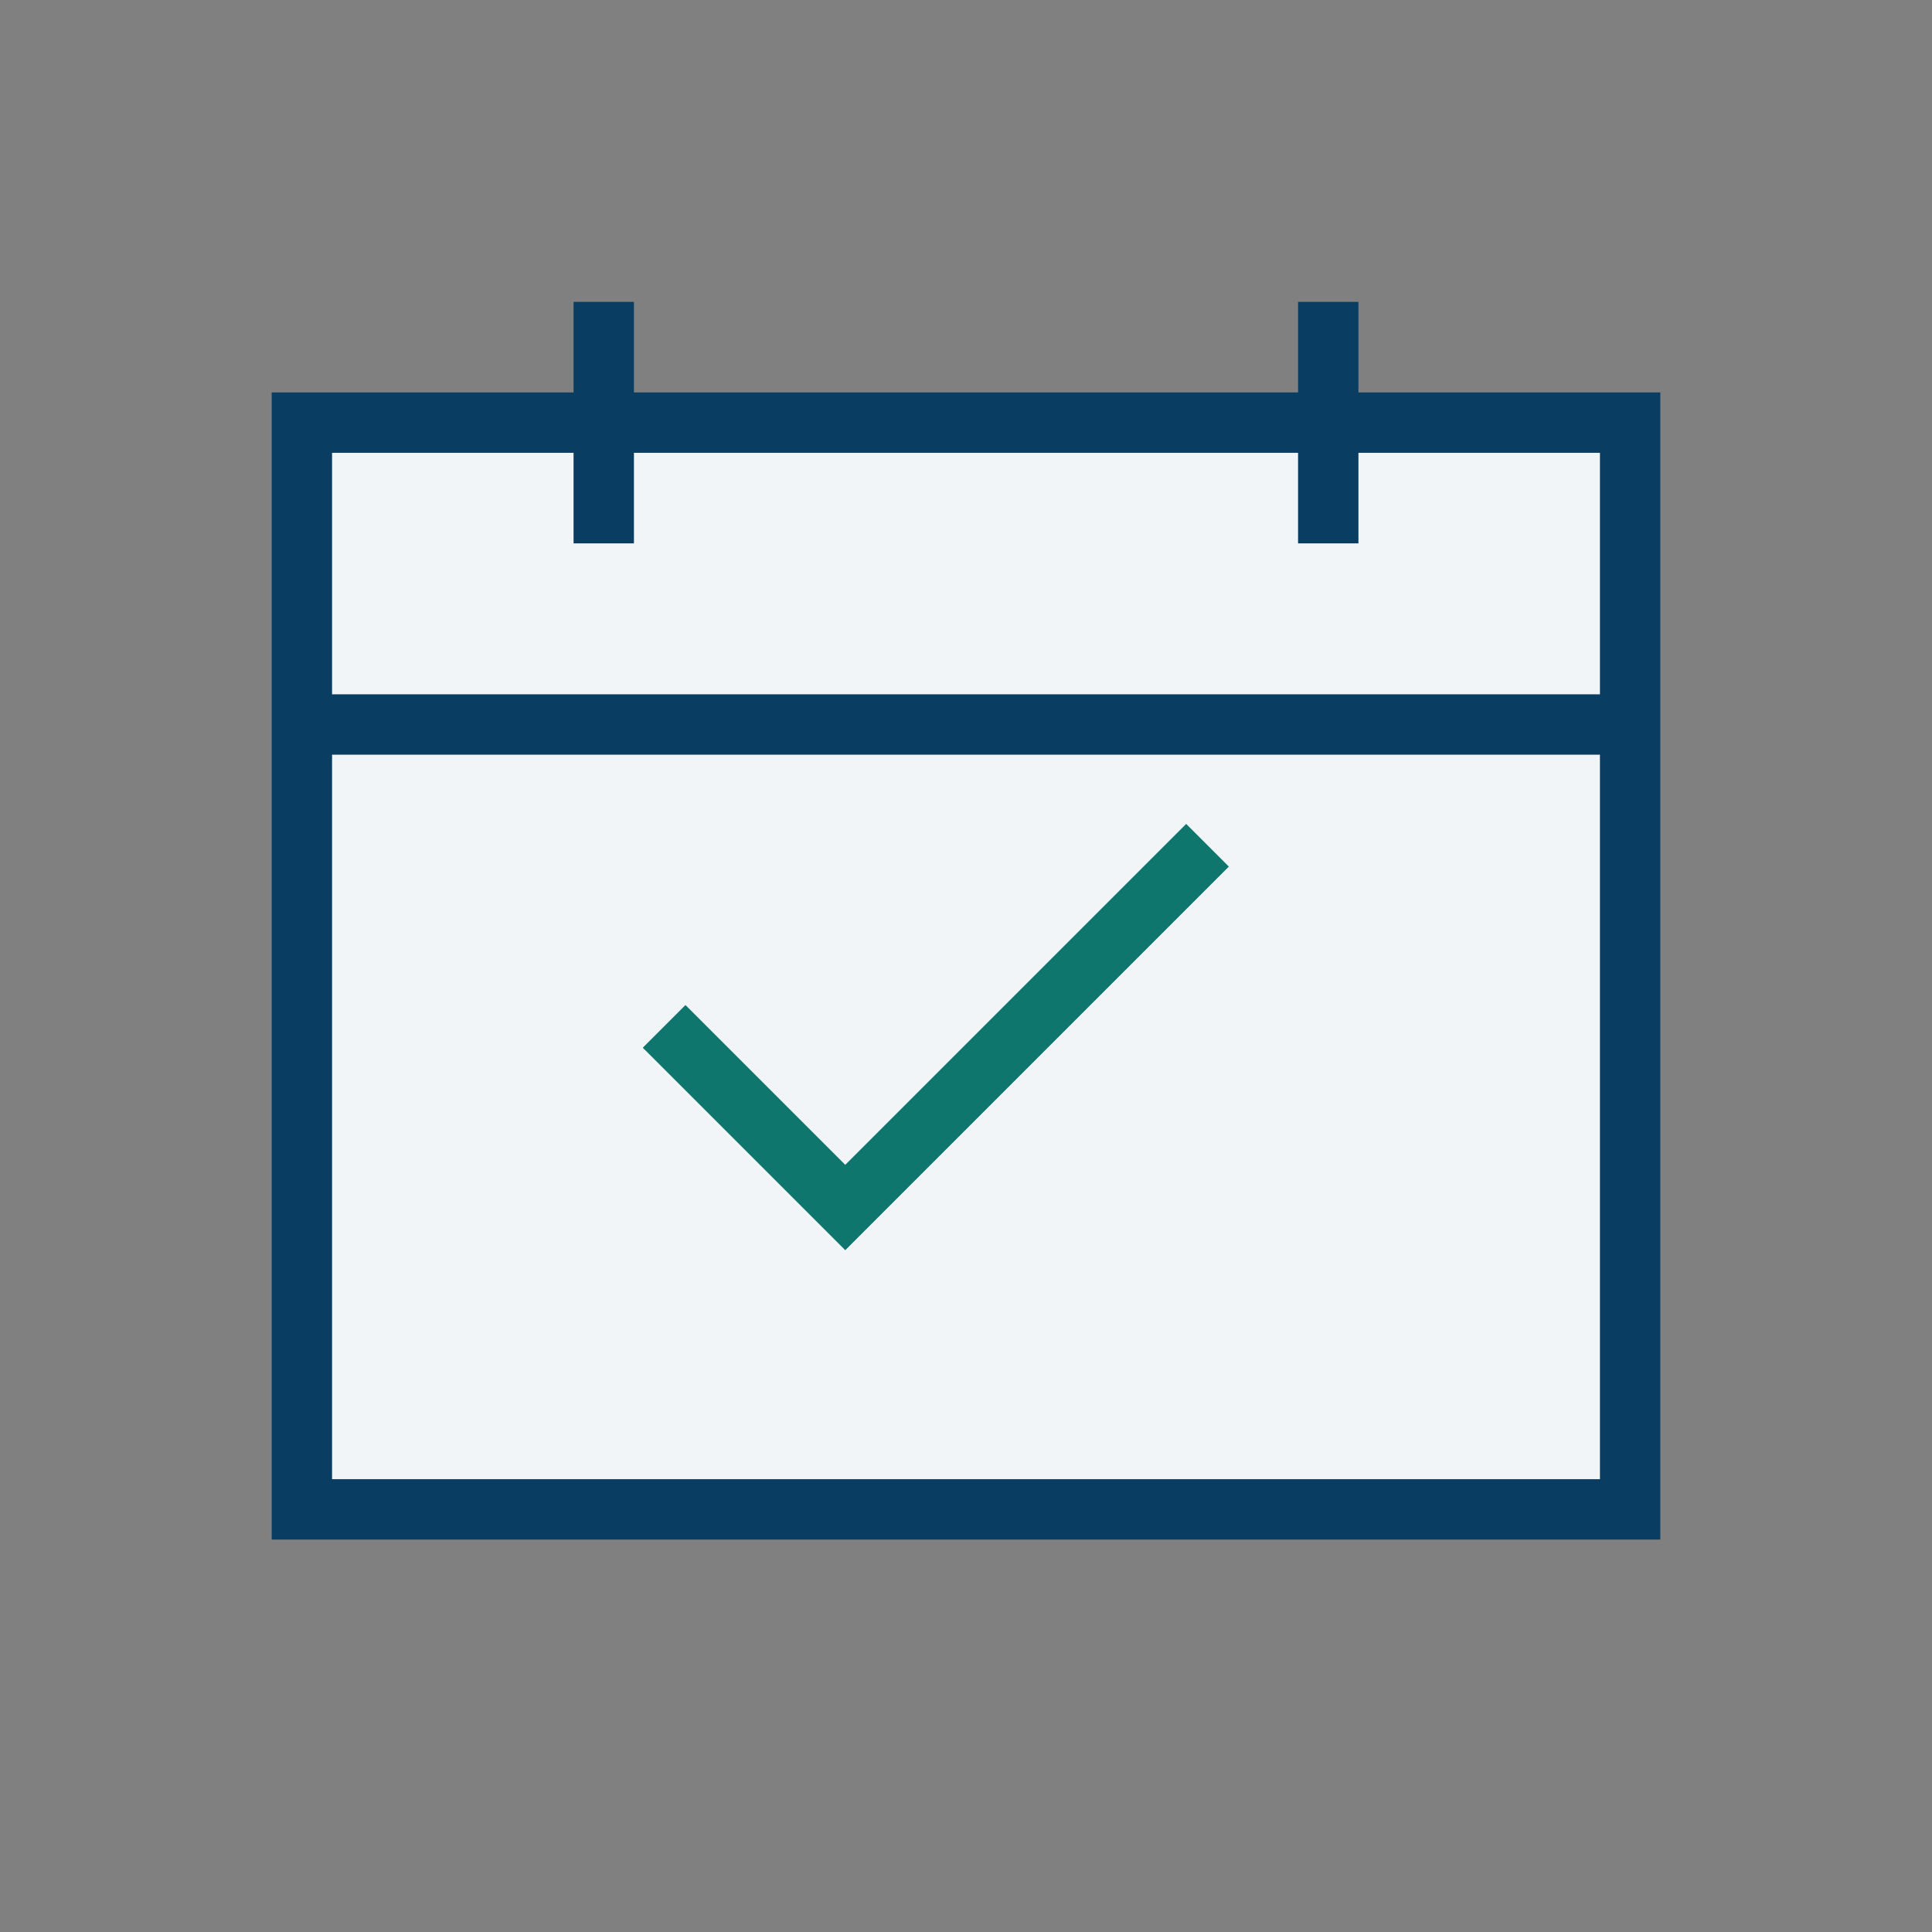 <?xml version="1.0" encoding="UTF-8"?>
<svg xmlns="http://www.w3.org/2000/svg" width="32" height="32" viewBox="0 0 32 32"><rect x="0" y="0" width="32" height="32" fill="#808080" stroke="none"/><path fill="#F2F5F7" stroke="#0A3D62" d="M5 7h22v18H5z"/><path stroke="#0A3D62" d="M5 12h22M10 5v4M22 5v4"/><path fill="none" stroke="#0F766E" d="m11 17 3 3 6-6"/></svg>